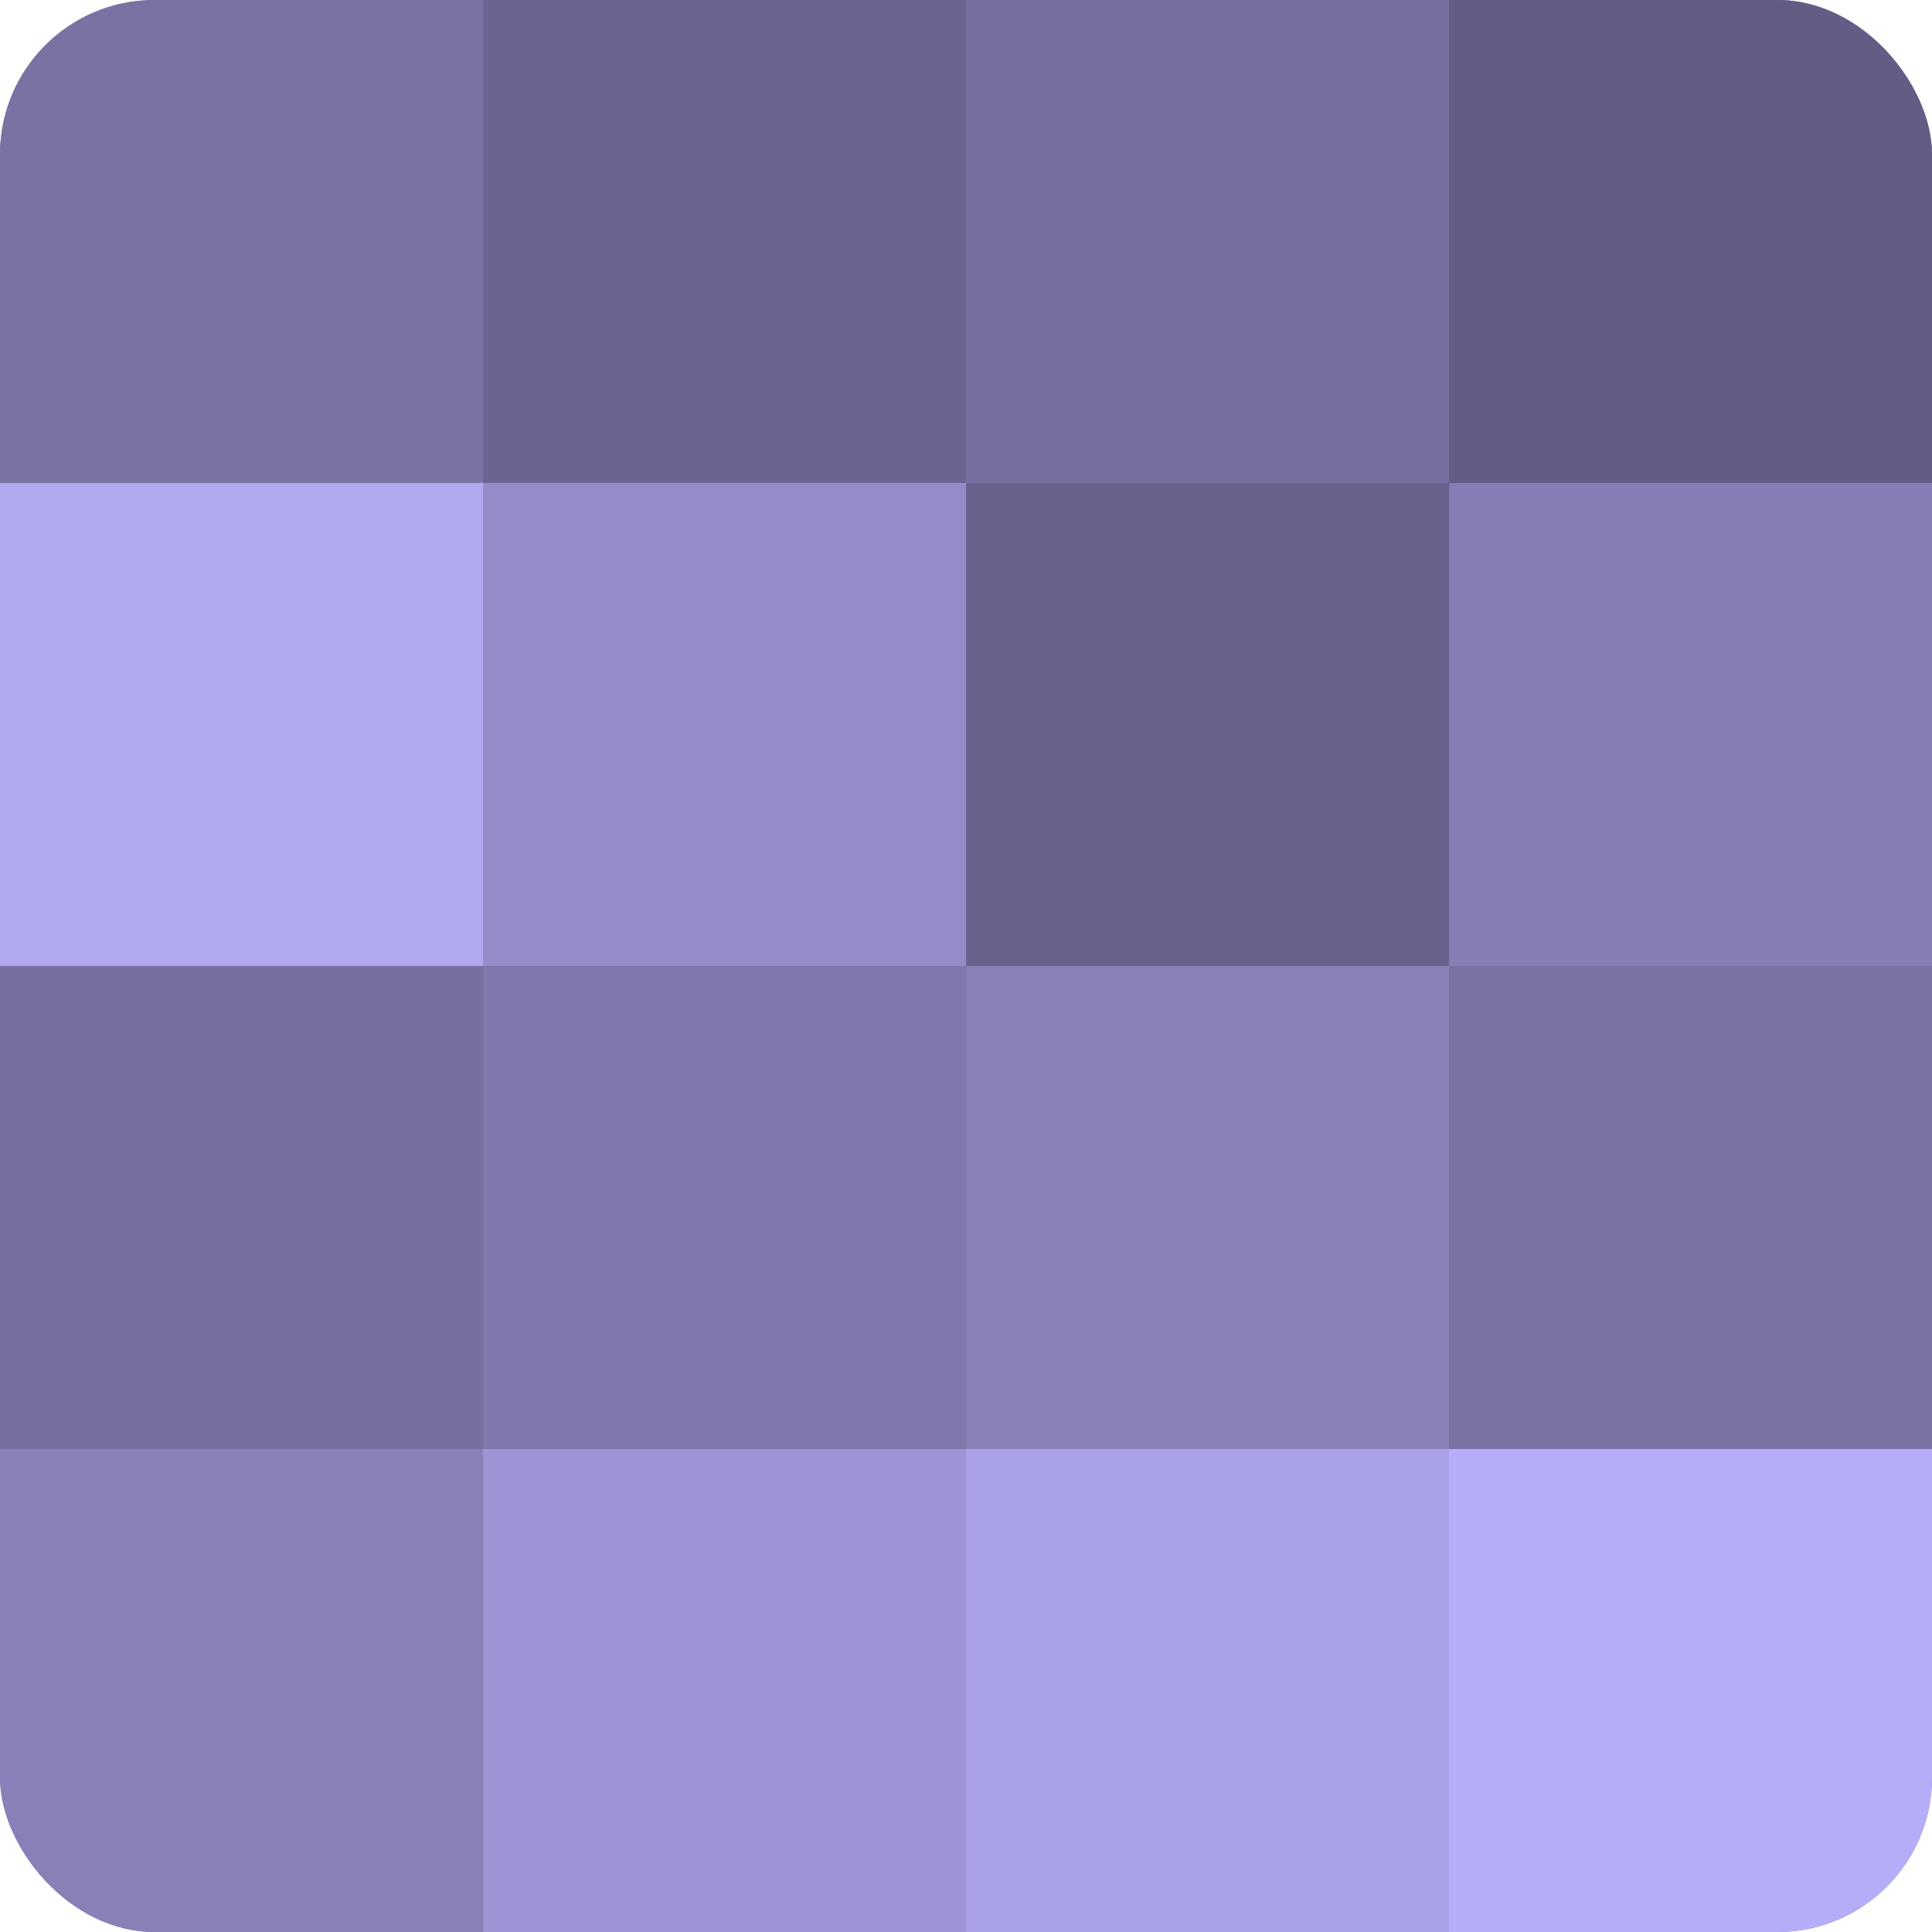 <?xml version="1.0" encoding="UTF-8"?>
<svg xmlns="http://www.w3.org/2000/svg" width="60" height="60" viewBox="0 0 100 100" preserveAspectRatio="xMidYMid meet"><defs><clipPath id="c" width="100" height="100"><rect width="100" height="100" rx="8" ry="8"/></clipPath></defs><g clip-path="url(#c)"><rect width="100" height="100" fill="#7670a0"/><rect width="25" height="25" fill="#7973a4"/><rect y="25" width="25" height="25" fill="#b0a8f0"/><rect y="50" width="25" height="25" fill="#7670a0"/><rect y="75" width="25" height="25" fill="#8781b8"/><rect x="25" width="25" height="25" fill="#6a6590"/><rect x="25" y="25" width="25" height="25" fill="#938cc8"/><rect x="25" y="50" width="25" height="25" fill="#7e78ac"/><rect x="25" y="75" width="25" height="25" fill="#9c94d4"/><rect x="50" width="25" height="25" fill="#7670a0"/><rect x="50" y="25" width="25" height="25" fill="#67628c"/><rect x="50" y="50" width="25" height="25" fill="#8781b8"/><rect x="50" y="75" width="25" height="25" fill="#aaa2e8"/><rect x="75" width="25" height="25" fill="#615d84"/><rect x="75" y="25" width="25" height="25" fill="#847eb4"/><rect x="75" y="50" width="25" height="25" fill="#7973a4"/><rect x="75" y="75" width="25" height="25" fill="#b6adf8"/></g></svg>
